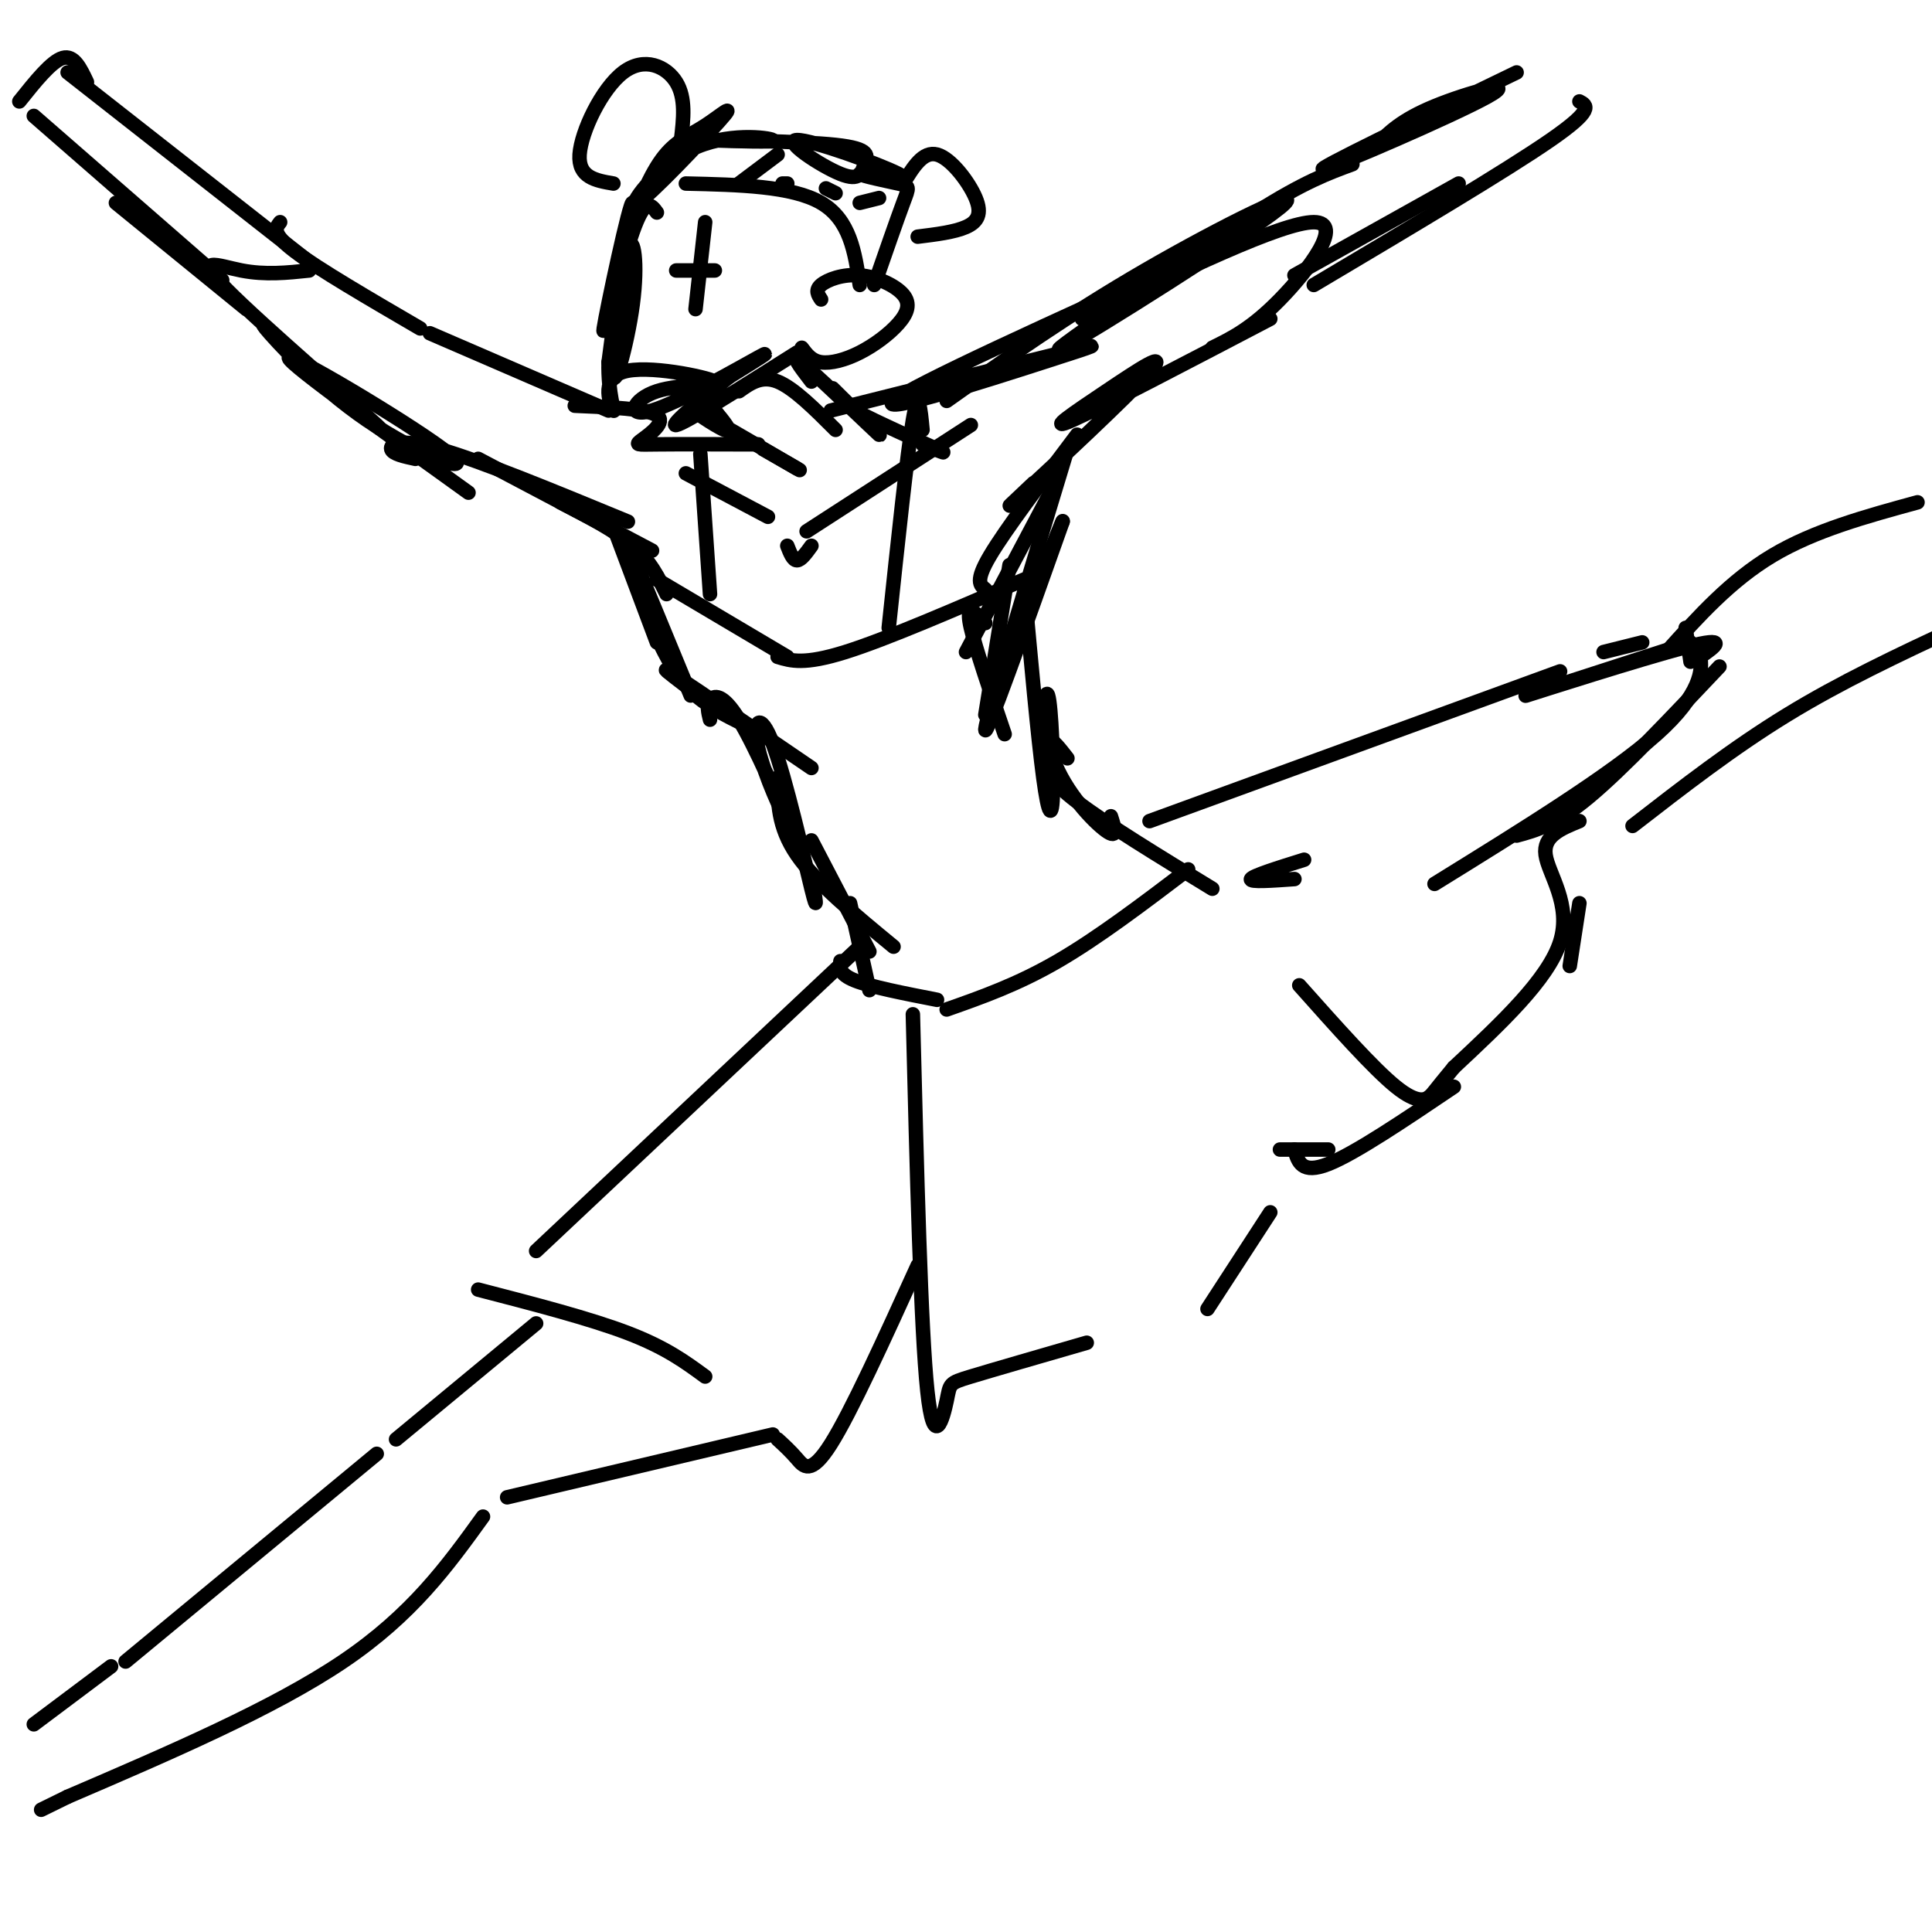 <svg viewBox='0 0 400 400' version='1.1' xmlns='http://www.w3.org/2000/svg' xmlns:xlink='http://www.w3.org/1999/xlink'><g fill='none' stroke='rgb(0,0,0)' stroke-width='3' stroke-linecap='round' stroke-linejoin='round'><path d='M136,44c-1.210,-1.658 -2.421,-3.317 -5,4c-2.579,7.317 -6.528,23.609 -6,20c0.528,-3.609 5.531,-27.119 6,-26c0.469,1.119 -3.596,26.867 -4,34c-0.404,7.133 2.853,-4.349 4,-13c1.147,-8.651 0.185,-14.472 -1,-12c-1.185,2.472 -2.592,13.236 -4,24'/><path d='M126,75c-0.161,6.495 1.438,10.734 1,10c-0.438,-0.734 -2.911,-6.440 2,-8c4.911,-1.560 17.205,1.027 19,2c1.795,0.973 -6.911,0.333 -12,2c-5.089,1.667 -6.563,5.641 -1,4c5.563,-1.641 18.161,-8.897 22,-11c3.839,-2.103 -1.080,0.949 -6,4'/><path d='M151,78c-4.489,3.511 -12.711,10.289 -11,10c1.711,-0.289 13.356,-7.644 25,-15'/><path d='M170,62c-0.638,-0.957 -1.276,-1.915 0,-3c1.276,-1.085 4.466,-2.299 8,-2c3.534,0.299 7.411,2.111 9,4c1.589,1.889 0.890,3.857 -1,6c-1.890,2.143 -4.970,4.462 -8,6c-3.030,1.538 -6.008,2.297 -8,2c-1.992,-0.297 -2.996,-1.648 -4,-3'/><path d='M129,50c2.604,-6.584 5.208,-13.167 8,-17c2.792,-3.833 5.773,-4.914 9,-7c3.227,-2.086 6.699,-5.175 3,-1c-3.699,4.175 -14.569,15.614 -17,17c-2.431,1.386 3.576,-7.281 11,-11c7.424,-3.719 16.264,-2.491 17,-2c0.736,0.491 -6.632,0.246 -14,0'/><path d='M146,29c3.569,0.055 19.492,0.192 27,1c7.508,0.808 6.600,2.288 6,4c-0.600,1.712 -0.893,3.655 -5,2c-4.107,-1.655 -12.029,-6.907 -9,-7c3.029,-0.093 17.008,4.973 21,7c3.992,2.027 -2.004,1.013 -8,0'/><path d='M178,36c0.440,0.417 5.542,1.458 8,2c2.458,0.542 2.274,0.583 1,4c-1.274,3.417 -3.637,10.208 -6,17'/><path d='M148,85c1.978,2.400 3.956,4.800 2,4c-1.956,-0.800 -7.844,-4.800 -6,-4c1.844,0.800 11.422,6.400 21,12'/><path d='M165,97c2.333,1.333 -2.333,-1.333 -7,-4'/><path d='M153,81c2.333,-1.667 4.667,-3.333 8,-2c3.333,1.333 7.667,5.667 12,10'/><path d='M168,79c-2.411,-3.143 -4.821,-6.286 -1,-3c3.821,3.286 13.875,13.000 15,14c1.125,1.000 -6.679,-6.714 -9,-9c-2.321,-2.286 0.839,0.857 4,4'/><path d='M177,85c4.533,2.444 13.867,6.556 17,8c3.133,1.444 0.067,0.222 -3,-1'/><path d='M172,85c19.440,-4.881 38.881,-9.762 48,-12c9.119,-2.238 7.917,-1.833 -4,2c-11.917,3.833 -34.548,11.095 -31,8c3.548,-3.095 33.274,-16.548 63,-30'/><path d='M157,92c-8.345,-0.024 -16.690,-0.048 -21,0c-4.310,0.048 -4.583,0.167 -3,-1c1.583,-1.167 5.024,-3.619 3,-5c-2.024,-1.381 -9.512,-1.690 -17,-2'/><path d='M126,85c0.000,0.000 -37.000,-16.000 -37,-16'/><path d='M87,68c-10.583,-6.167 -21.167,-12.333 -26,-16c-4.833,-3.667 -3.917,-4.833 -3,-6'/><path d='M65,55c0.000,0.000 -51.000,-40.000 -51,-40'/><path d='M196,83c12.583,-8.911 25.167,-17.821 41,-27c15.833,-9.179 34.917,-18.625 28,-13c-6.917,5.625 -39.833,26.321 -45,29c-5.167,2.679 17.417,-12.661 40,-28'/><path d='M260,44c10.000,-6.333 15.000,-8.167 20,-10'/><path d='M285,30c2.577,-2.589 5.155,-5.179 12,-8c6.845,-2.821 17.958,-5.875 11,-2c-6.958,3.875 -31.988,14.679 -34,15c-2.012,0.321 18.994,-9.839 40,-20'/><path d='M224,66c20.733,-10.000 41.467,-20.000 48,-20c6.533,0.000 -1.133,10.000 -7,16c-5.867,6.000 -9.933,8.000 -14,10'/><path d='M263,66c-17.638,9.231 -35.276,18.463 -41,21c-5.724,2.537 0.466,-1.619 7,-6c6.534,-4.381 13.413,-8.987 9,-4c-4.413,4.987 -20.118,19.568 -26,25c-5.882,5.432 -1.941,1.716 2,-2'/><path d='M268,57c0.000,0.000 34.000,-19.000 34,-19'/><path d='M272,59c19.917,-11.833 39.833,-23.667 49,-30c9.167,-6.333 7.583,-7.167 6,-8'/><path d='M97,102c-19.710,-14.147 -39.419,-28.293 -37,-28c2.419,0.293 26.968,15.027 33,20c6.032,4.973 -6.453,0.185 -17,-7c-10.547,-7.185 -19.156,-16.767 -21,-19c-1.844,-2.233 3.078,2.884 8,8'/><path d='M63,76c6.517,5.589 18.809,15.560 15,12c-3.809,-3.560 -23.718,-20.651 -31,-28c-7.282,-7.349 -1.938,-4.957 3,-4c4.938,0.957 9.469,0.478 14,0'/><path d='M51,64c0.000,0.000 -27.000,-22.000 -27,-22'/><path d='M46,58c0.000,0.000 -39.000,-34.000 -39,-34'/><path d='M18,17c-1.333,-2.833 -2.667,-5.667 -5,-5c-2.333,0.667 -5.667,4.833 -9,9'/><path d='M86,95c-2.356,-0.511 -4.711,-1.022 -5,-2c-0.289,-0.978 1.489,-2.422 10,0c8.511,2.422 23.756,8.711 39,15'/><path d='M99,95c0.000,0.000 36.000,19.000 36,19'/><path d='M116,104c5.667,2.917 11.333,5.833 15,9c3.667,3.167 5.333,6.583 7,10'/><path d='M127,109c0.000,0.000 9.000,24.000 9,24'/><path d='M132,118c-1.417,-3.667 -2.833,-7.333 -1,-3c1.833,4.333 6.917,16.667 12,29'/><path d='M136,132c2.000,4.000 4.000,8.000 7,11c3.000,3.000 7.000,5.000 11,7'/><path d='M142,142c-3.167,-2.417 -6.333,-4.833 -2,-2c4.333,2.833 16.167,10.917 28,19'/><path d='M221,93c-8.417,27.750 -16.833,55.500 -17,58c-0.167,2.500 7.917,-20.250 16,-43'/><path d='M220,108c0.500,-1.667 -6.250,15.667 -13,33'/><path d='M223,90c-7.417,9.833 -14.833,19.667 -18,25c-3.167,5.333 -2.083,6.167 -1,7'/><path d='M218,101c0.000,0.000 -18.000,34.000 -18,34'/><path d='M209,117c0.000,0.000 -5.000,31.000 -5,31'/><path d='M204,129c-0.578,-0.689 -1.156,-1.378 -2,-2c-0.844,-0.622 -1.956,-1.178 -1,3c0.956,4.178 3.978,13.089 7,22'/><path d='M147,149c-0.364,-1.481 -0.728,-2.962 0,-4c0.728,-1.038 2.547,-1.633 6,4c3.453,5.633 8.541,17.493 9,19c0.459,1.507 -3.712,-7.338 -5,-13c-1.288,-5.662 0.307,-8.140 3,-1c2.693,7.140 6.484,23.897 8,30c1.516,6.103 0.758,1.551 0,-3'/><path d='M161,161c0.000,5.083 0.000,10.167 4,16c4.000,5.833 12.000,12.417 20,19'/><path d='M212,121c1.449,15.887 2.897,31.774 4,40c1.103,8.226 1.859,8.790 2,3c0.141,-5.790 -0.333,-17.933 -1,-20c-0.667,-2.067 -1.526,5.944 1,13c2.526,7.056 8.436,13.159 11,15c2.564,1.841 1.782,-0.579 1,-3'/><path d='M221,157c-1.536,-1.982 -3.071,-3.964 -4,-4c-0.929,-0.036 -1.250,1.875 -1,4c0.250,2.125 1.071,4.464 7,9c5.929,4.536 16.964,11.268 28,18'/><path d='M168,174c0.000,0.000 12.000,23.000 12,23'/><path d='M176,187c0.000,0.000 4.000,18.000 4,18'/><path d='M174,199c-0.167,1.333 -0.333,2.667 3,4c3.333,1.333 10.167,2.667 17,4'/><path d='M196,209c7.333,-2.583 14.667,-5.167 23,-10c8.333,-4.833 17.667,-11.917 27,-19'/><path d='M238,170c0.000,0.000 85.000,-31.000 85,-31'/><path d='M332,135c0.000,0.000 8.000,-2.000 8,-2'/><path d='M187,38c2.054,-3.387 4.107,-6.774 7,-6c2.893,0.774 6.625,5.708 8,9c1.375,3.292 0.393,4.940 -2,6c-2.393,1.060 -6.196,1.530 -10,2'/><path d='M141,29c0.512,-4.375 1.024,-8.750 -1,-12c-2.024,-3.250 -6.583,-5.375 -11,-2c-4.417,3.375 -8.690,12.250 -9,17c-0.310,4.750 3.345,5.375 7,6'/><path d='M153,38c0.000,0.000 8.000,-6.000 8,-6'/><path d='M162,38c0.000,0.000 1.000,0.000 1,0'/><path d='M171,39c0.000,0.000 2.000,1.000 2,1'/><path d='M178,42c0.000,0.000 4.000,-1.000 4,-1'/><path d='M142,38c11.000,0.250 22.000,0.500 28,4c6.000,3.500 7.000,10.250 8,17'/><path d='M146,46c0.000,0.000 -2.000,18.000 -2,18'/><path d='M140,56c0.000,0.000 8.000,0.000 8,0'/><path d='M178,196c0.000,0.000 -67.000,63.000 -67,63'/><path d='M99,267c11.583,3.000 23.167,6.000 31,9c7.833,3.000 11.917,6.000 16,9'/><path d='M161,298c1.311,1.200 2.622,2.400 4,4c1.378,1.600 2.822,3.600 7,-3c4.178,-6.600 11.089,-21.800 18,-37'/><path d='M189,210c0.821,32.631 1.643,65.262 3,78c1.357,12.738 3.250,5.583 4,2c0.750,-3.583 0.357,-3.595 5,-5c4.643,-1.405 14.321,-4.202 24,-7'/><path d='M250,271c0.000,0.000 13.000,-20.000 13,-20'/><path d='M268,238c0.750,2.583 1.500,5.167 7,3c5.500,-2.167 15.750,-9.083 26,-16'/><path d='M325,200c0.000,0.000 2.000,-13.000 2,-13'/><path d='M268,182c-4.667,0.333 -9.333,0.667 -9,0c0.333,-0.667 5.667,-2.333 11,-4'/><path d='M314,173c4.000,-1.083 8.000,-2.167 15,-8c7.000,-5.833 17.000,-16.417 27,-27'/><path d='M111,274c0.000,0.000 -29.000,24.000 -29,24'/><path d='M78,301c0.000,0.000 -52.000,43.000 -52,43'/><path d='M160,297c0.000,0.000 -55.000,13.000 -55,13'/><path d='M100,314c-7.333,10.167 -14.667,20.333 -29,30c-14.333,9.667 -35.667,18.833 -57,28'/><path d='M14,372c-9.500,4.667 -4.750,2.333 0,0'/><path d='M23,345c0.000,0.000 -16.000,12.000 -16,12'/><path d='M345,135c6.667,-7.417 13.333,-14.833 22,-20c8.667,-5.167 19.333,-8.083 30,-11'/><path d='M338,171c10.417,-8.083 20.833,-16.167 32,-23c11.167,-6.833 23.083,-12.417 35,-18'/><path d='M349,130c0.000,0.000 1.000,7.000 1,7'/><path d='M350,133c-17.956,5.800 -35.911,11.600 -34,11c1.911,-0.600 23.689,-7.600 33,-10c9.311,-2.400 6.156,-0.200 3,2'/><path d='M352,136c0.511,2.489 0.289,7.711 -9,16c-9.289,8.289 -27.644,19.644 -46,31'/><path d='M327,170c-3.778,1.533 -7.556,3.067 -7,7c0.556,3.933 5.444,10.267 3,18c-2.444,7.733 -12.222,16.867 -22,26'/><path d='M301,221c-4.357,5.250 -4.250,5.375 -5,6c-0.750,0.625 -2.357,1.750 -7,-2c-4.643,-3.750 -12.321,-12.375 -20,-21'/><path d='M275,238c0.000,0.000 -10.000,0.000 -10,0'/><path d='M145,94c0.000,0.000 2.000,29.000 2,29'/><path d='M136,120c0.000,0.000 27.000,16.000 27,16'/><path d='M161,136c2.750,0.833 5.500,1.667 14,-1c8.500,-2.667 22.750,-8.833 37,-15'/><path d='M191,89c-0.417,-4.417 -0.833,-8.833 -2,-2c-1.167,6.833 -3.083,24.917 -5,43'/><path d='M201,88c0.000,0.000 -34.000,22.000 -34,22'/><path d='M142,98c0.000,0.000 17.000,9.000 17,9'/><path d='M163,113c0.583,1.500 1.167,3.000 2,3c0.833,0.000 1.917,-1.500 3,-3'/></g>
</svg>